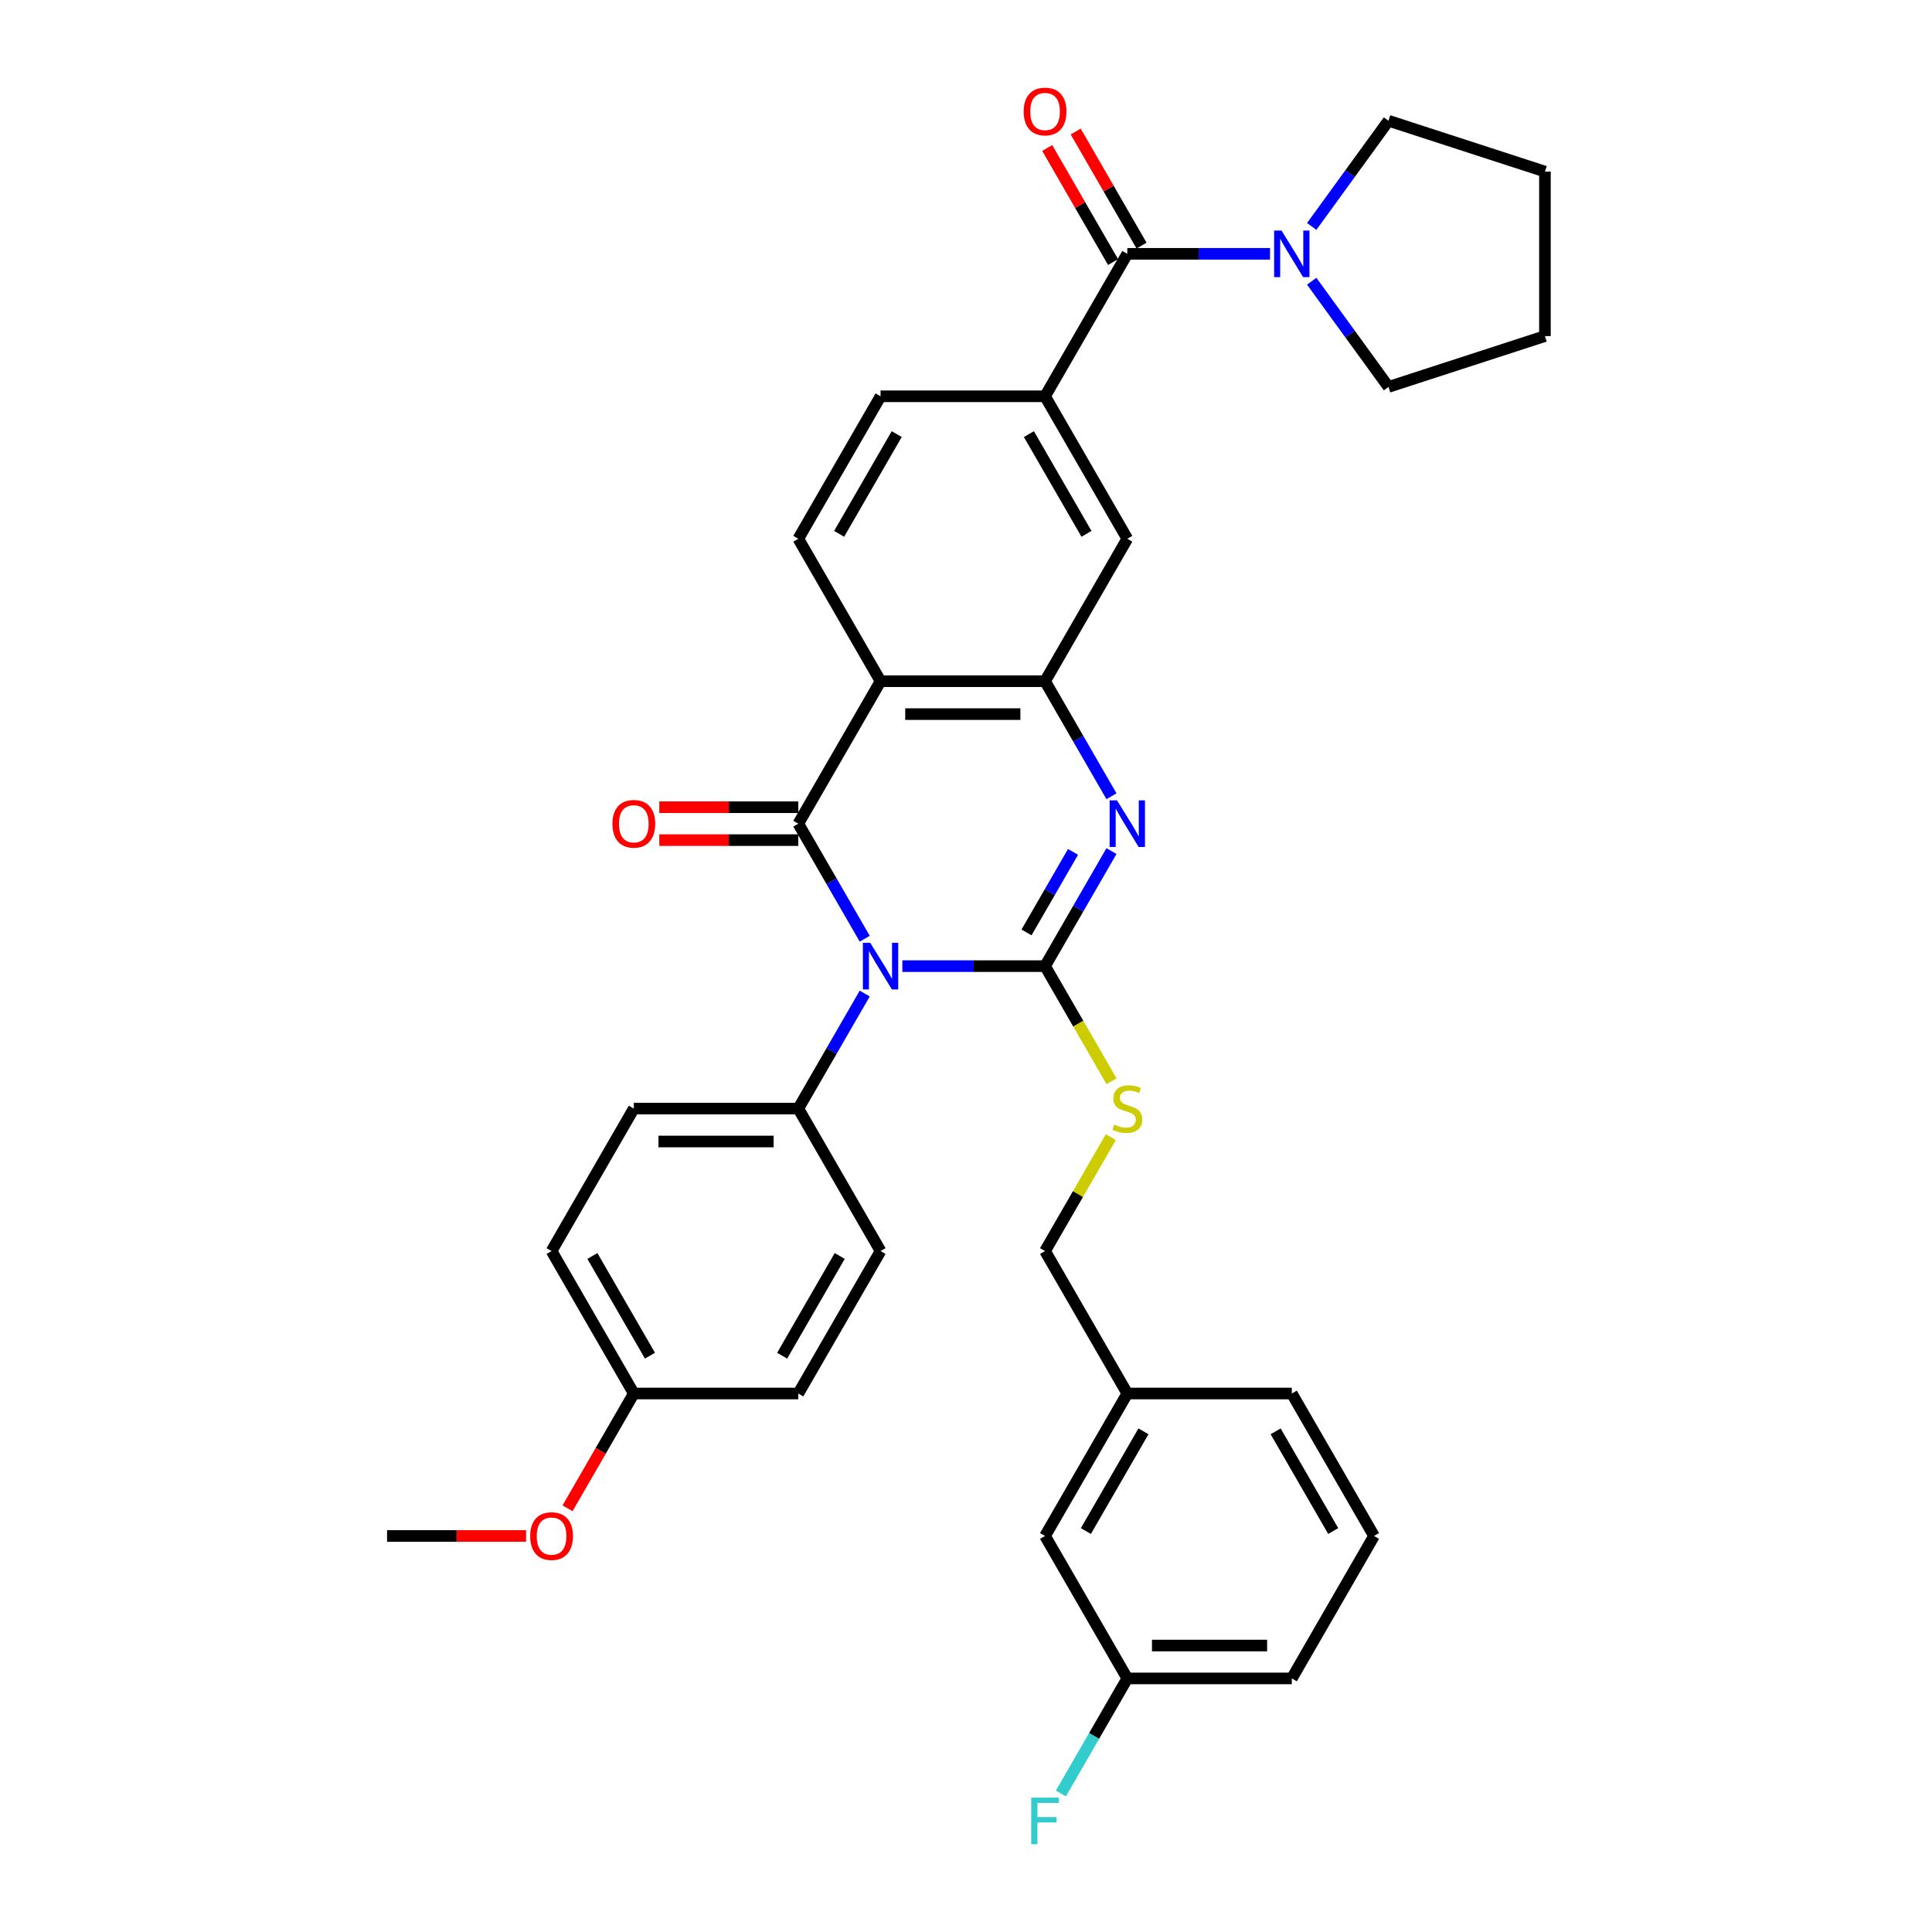 <?xml version='1.0' encoding='iso-8859-1'?>
<svg version='1.1' baseProfile='full'
              xmlns='http://www.w3.org/2000/svg'
                      xmlns:rdkit='http://www.rdkit.org/xml'
                      xmlns:xlink='http://www.w3.org/1999/xlink'
                  xml:space='preserve'
width='1000px' height='1000px' viewBox='0 0 1000 1000'>
<!-- END OF HEADER -->
<rect style='opacity:1.0;fill:#FFFFFF;stroke:none' width='1000' height='1000' x='0' y='0'> </rect>
<path class='bond-0' d='M 467.048,500.068 L 503.983,500.068' style='fill:none;fill-rule:evenodd;stroke:#0000FF;stroke-width:6px;stroke-linecap:butt;stroke-linejoin:miter;stroke-opacity:1' />
<path class='bond-0' d='M 503.983,500.068 L 540.918,500.068' style='fill:none;fill-rule:evenodd;stroke:#000000;stroke-width:6px;stroke-linecap:butt;stroke-linejoin:miter;stroke-opacity:1' />
<path class='bond-1' d='M 447.585,485.883 L 430.394,456.107' style='fill:none;fill-rule:evenodd;stroke:#0000FF;stroke-width:6px;stroke-linecap:butt;stroke-linejoin:miter;stroke-opacity:1' />
<path class='bond-1' d='M 430.394,456.107 L 413.202,426.331' style='fill:none;fill-rule:evenodd;stroke:#000000;stroke-width:6px;stroke-linecap:butt;stroke-linejoin:miter;stroke-opacity:1' />
<path class='bond-9' d='M 447.585,514.253 L 430.394,544.029' style='fill:none;fill-rule:evenodd;stroke:#0000FF;stroke-width:6px;stroke-linecap:butt;stroke-linejoin:miter;stroke-opacity:1' />
<path class='bond-9' d='M 430.394,544.029 L 413.202,573.805' style='fill:none;fill-rule:evenodd;stroke:#000000;stroke-width:6px;stroke-linecap:butt;stroke-linejoin:miter;stroke-opacity:1' />
<path class='bond-2' d='M 540.918,500.068 L 558.11,470.292' style='fill:none;fill-rule:evenodd;stroke:#000000;stroke-width:6px;stroke-linecap:butt;stroke-linejoin:miter;stroke-opacity:1' />
<path class='bond-2' d='M 558.11,470.292 L 575.301,440.516' style='fill:none;fill-rule:evenodd;stroke:#0000FF;stroke-width:6px;stroke-linecap:butt;stroke-linejoin:miter;stroke-opacity:1' />
<path class='bond-2' d='M 531.328,482.621 L 543.362,461.778' style='fill:none;fill-rule:evenodd;stroke:#000000;stroke-width:6px;stroke-linecap:butt;stroke-linejoin:miter;stroke-opacity:1' />
<path class='bond-2' d='M 543.362,461.778 L 555.396,440.935' style='fill:none;fill-rule:evenodd;stroke:#0000FF;stroke-width:6px;stroke-linecap:butt;stroke-linejoin:miter;stroke-opacity:1' />
<path class='bond-8' d='M 540.918,500.068 L 558.119,529.861' style='fill:none;fill-rule:evenodd;stroke:#000000;stroke-width:6px;stroke-linecap:butt;stroke-linejoin:miter;stroke-opacity:1' />
<path class='bond-8' d='M 558.119,529.861 L 575.32,559.654' style='fill:none;fill-rule:evenodd;stroke:#CCCC00;stroke-width:6px;stroke-linecap:butt;stroke-linejoin:miter;stroke-opacity:1' />
<path class='bond-3' d='M 413.202,426.331 L 455.774,352.594' style='fill:none;fill-rule:evenodd;stroke:#000000;stroke-width:6px;stroke-linecap:butt;stroke-linejoin:miter;stroke-opacity:1' />
<path class='bond-12' d='M 413.202,417.817 L 377.229,417.817' style='fill:none;fill-rule:evenodd;stroke:#000000;stroke-width:6px;stroke-linecap:butt;stroke-linejoin:miter;stroke-opacity:1' />
<path class='bond-12' d='M 377.229,417.817 L 341.256,417.817' style='fill:none;fill-rule:evenodd;stroke:#FF0000;stroke-width:6px;stroke-linecap:butt;stroke-linejoin:miter;stroke-opacity:1' />
<path class='bond-12' d='M 413.202,434.846 L 377.229,434.846' style='fill:none;fill-rule:evenodd;stroke:#000000;stroke-width:6px;stroke-linecap:butt;stroke-linejoin:miter;stroke-opacity:1' />
<path class='bond-12' d='M 377.229,434.846 L 341.256,434.846' style='fill:none;fill-rule:evenodd;stroke:#FF0000;stroke-width:6px;stroke-linecap:butt;stroke-linejoin:miter;stroke-opacity:1' />
<path class='bond-35' d='M 575.301,412.146 L 558.11,382.37' style='fill:none;fill-rule:evenodd;stroke:#0000FF;stroke-width:6px;stroke-linecap:butt;stroke-linejoin:miter;stroke-opacity:1' />
<path class='bond-35' d='M 558.11,382.37 L 540.918,352.594' style='fill:none;fill-rule:evenodd;stroke:#000000;stroke-width:6px;stroke-linecap:butt;stroke-linejoin:miter;stroke-opacity:1' />
<path class='bond-4' d='M 455.774,352.594 L 540.918,352.594' style='fill:none;fill-rule:evenodd;stroke:#000000;stroke-width:6px;stroke-linecap:butt;stroke-linejoin:miter;stroke-opacity:1' />
<path class='bond-4' d='M 468.546,369.623 L 528.147,369.623' style='fill:none;fill-rule:evenodd;stroke:#000000;stroke-width:6px;stroke-linecap:butt;stroke-linejoin:miter;stroke-opacity:1' />
<path class='bond-11' d='M 455.774,352.594 L 413.202,278.858' style='fill:none;fill-rule:evenodd;stroke:#000000;stroke-width:6px;stroke-linecap:butt;stroke-linejoin:miter;stroke-opacity:1' />
<path class='bond-10' d='M 540.918,352.594 L 583.49,278.858' style='fill:none;fill-rule:evenodd;stroke:#000000;stroke-width:6px;stroke-linecap:butt;stroke-linejoin:miter;stroke-opacity:1' />
<path class='bond-5' d='M 583.49,131.384 L 540.918,205.121' style='fill:none;fill-rule:evenodd;stroke:#000000;stroke-width:6px;stroke-linecap:butt;stroke-linejoin:miter;stroke-opacity:1' />
<path class='bond-7' d='M 583.49,131.384 L 620.426,131.384' style='fill:none;fill-rule:evenodd;stroke:#000000;stroke-width:6px;stroke-linecap:butt;stroke-linejoin:miter;stroke-opacity:1' />
<path class='bond-7' d='M 620.426,131.384 L 657.361,131.384' style='fill:none;fill-rule:evenodd;stroke:#0000FF;stroke-width:6px;stroke-linecap:butt;stroke-linejoin:miter;stroke-opacity:1' />
<path class='bond-14' d='M 590.864,127.127 L 573.82,97.606' style='fill:none;fill-rule:evenodd;stroke:#000000;stroke-width:6px;stroke-linecap:butt;stroke-linejoin:miter;stroke-opacity:1' />
<path class='bond-14' d='M 573.82,97.606 L 556.777,68.086' style='fill:none;fill-rule:evenodd;stroke:#FF0000;stroke-width:6px;stroke-linecap:butt;stroke-linejoin:miter;stroke-opacity:1' />
<path class='bond-14' d='M 576.117,135.641 L 559.073,106.121' style='fill:none;fill-rule:evenodd;stroke:#000000;stroke-width:6px;stroke-linecap:butt;stroke-linejoin:miter;stroke-opacity:1' />
<path class='bond-14' d='M 559.073,106.121 L 542.029,76.6' style='fill:none;fill-rule:evenodd;stroke:#FF0000;stroke-width:6px;stroke-linecap:butt;stroke-linejoin:miter;stroke-opacity:1' />
<path class='bond-6' d='M 540.918,205.121 L 455.774,205.121' style='fill:none;fill-rule:evenodd;stroke:#000000;stroke-width:6px;stroke-linecap:butt;stroke-linejoin:miter;stroke-opacity:1' />
<path class='bond-36' d='M 540.918,205.121 L 583.49,278.858' style='fill:none;fill-rule:evenodd;stroke:#000000;stroke-width:6px;stroke-linecap:butt;stroke-linejoin:miter;stroke-opacity:1' />
<path class='bond-36' d='M 532.557,224.696 L 562.357,276.312' style='fill:none;fill-rule:evenodd;stroke:#000000;stroke-width:6px;stroke-linecap:butt;stroke-linejoin:miter;stroke-opacity:1' />
<path class='bond-25' d='M 678.94,117.199 L 698.811,89.85' style='fill:none;fill-rule:evenodd;stroke:#0000FF;stroke-width:6px;stroke-linecap:butt;stroke-linejoin:miter;stroke-opacity:1' />
<path class='bond-25' d='M 698.811,89.85 L 718.681,62.501' style='fill:none;fill-rule:evenodd;stroke:#000000;stroke-width:6px;stroke-linecap:butt;stroke-linejoin:miter;stroke-opacity:1' />
<path class='bond-26' d='M 678.94,145.569 L 698.811,172.918' style='fill:none;fill-rule:evenodd;stroke:#0000FF;stroke-width:6px;stroke-linecap:butt;stroke-linejoin:miter;stroke-opacity:1' />
<path class='bond-26' d='M 698.811,172.918 L 718.681,200.267' style='fill:none;fill-rule:evenodd;stroke:#000000;stroke-width:6px;stroke-linecap:butt;stroke-linejoin:miter;stroke-opacity:1' />
<path class='bond-17' d='M 574.947,588.603 L 557.933,618.072' style='fill:none;fill-rule:evenodd;stroke:#CCCC00;stroke-width:6px;stroke-linecap:butt;stroke-linejoin:miter;stroke-opacity:1' />
<path class='bond-17' d='M 557.933,618.072 L 540.918,647.542' style='fill:none;fill-rule:evenodd;stroke:#000000;stroke-width:6px;stroke-linecap:butt;stroke-linejoin:miter;stroke-opacity:1' />
<path class='bond-15' d='M 413.202,573.805 L 328.059,573.805' style='fill:none;fill-rule:evenodd;stroke:#000000;stroke-width:6px;stroke-linecap:butt;stroke-linejoin:miter;stroke-opacity:1' />
<path class='bond-15' d='M 400.431,590.834 L 340.83,590.834' style='fill:none;fill-rule:evenodd;stroke:#000000;stroke-width:6px;stroke-linecap:butt;stroke-linejoin:miter;stroke-opacity:1' />
<path class='bond-16' d='M 413.202,573.805 L 455.774,647.542' style='fill:none;fill-rule:evenodd;stroke:#000000;stroke-width:6px;stroke-linecap:butt;stroke-linejoin:miter;stroke-opacity:1' />
<path class='bond-13' d='M 413.202,278.858 L 455.774,205.121' style='fill:none;fill-rule:evenodd;stroke:#000000;stroke-width:6px;stroke-linecap:butt;stroke-linejoin:miter;stroke-opacity:1' />
<path class='bond-13' d='M 434.336,276.312 L 464.136,224.696' style='fill:none;fill-rule:evenodd;stroke:#000000;stroke-width:6px;stroke-linecap:butt;stroke-linejoin:miter;stroke-opacity:1' />
<path class='bond-23' d='M 328.059,573.805 L 285.487,647.542' style='fill:none;fill-rule:evenodd;stroke:#000000;stroke-width:6px;stroke-linecap:butt;stroke-linejoin:miter;stroke-opacity:1' />
<path class='bond-22' d='M 455.774,647.542 L 413.202,721.279' style='fill:none;fill-rule:evenodd;stroke:#000000;stroke-width:6px;stroke-linecap:butt;stroke-linejoin:miter;stroke-opacity:1' />
<path class='bond-22' d='M 434.641,650.088 L 404.841,701.704' style='fill:none;fill-rule:evenodd;stroke:#000000;stroke-width:6px;stroke-linecap:butt;stroke-linejoin:miter;stroke-opacity:1' />
<path class='bond-21' d='M 540.918,647.542 L 583.49,721.279' style='fill:none;fill-rule:evenodd;stroke:#000000;stroke-width:6px;stroke-linecap:butt;stroke-linejoin:miter;stroke-opacity:1' />
<path class='bond-18' d='M 540.918,795.015 L 583.49,721.279' style='fill:none;fill-rule:evenodd;stroke:#000000;stroke-width:6px;stroke-linecap:butt;stroke-linejoin:miter;stroke-opacity:1' />
<path class='bond-18' d='M 562.052,792.469 L 591.852,740.854' style='fill:none;fill-rule:evenodd;stroke:#000000;stroke-width:6px;stroke-linecap:butt;stroke-linejoin:miter;stroke-opacity:1' />
<path class='bond-20' d='M 540.918,795.015 L 583.49,868.752' style='fill:none;fill-rule:evenodd;stroke:#000000;stroke-width:6px;stroke-linecap:butt;stroke-linejoin:miter;stroke-opacity:1' />
<path class='bond-19' d='M 328.059,721.279 L 413.202,721.279' style='fill:none;fill-rule:evenodd;stroke:#000000;stroke-width:6px;stroke-linecap:butt;stroke-linejoin:miter;stroke-opacity:1' />
<path class='bond-27' d='M 328.059,721.279 L 310.907,750.986' style='fill:none;fill-rule:evenodd;stroke:#000000;stroke-width:6px;stroke-linecap:butt;stroke-linejoin:miter;stroke-opacity:1' />
<path class='bond-27' d='M 310.907,750.986 L 293.755,780.694' style='fill:none;fill-rule:evenodd;stroke:#FF0000;stroke-width:6px;stroke-linecap:butt;stroke-linejoin:miter;stroke-opacity:1' />
<path class='bond-34' d='M 328.059,721.279 L 285.487,647.542' style='fill:none;fill-rule:evenodd;stroke:#000000;stroke-width:6px;stroke-linecap:butt;stroke-linejoin:miter;stroke-opacity:1' />
<path class='bond-34' d='M 336.42,701.704 L 306.62,650.088' style='fill:none;fill-rule:evenodd;stroke:#000000;stroke-width:6px;stroke-linecap:butt;stroke-linejoin:miter;stroke-opacity:1' />
<path class='bond-24' d='M 583.49,868.752 L 566.299,898.528' style='fill:none;fill-rule:evenodd;stroke:#000000;stroke-width:6px;stroke-linecap:butt;stroke-linejoin:miter;stroke-opacity:1' />
<path class='bond-24' d='M 566.299,898.528 L 549.108,928.304' style='fill:none;fill-rule:evenodd;stroke:#33CCCC;stroke-width:6px;stroke-linecap:butt;stroke-linejoin:miter;stroke-opacity:1' />
<path class='bond-37' d='M 583.49,868.752 L 668.634,868.752' style='fill:none;fill-rule:evenodd;stroke:#000000;stroke-width:6px;stroke-linecap:butt;stroke-linejoin:miter;stroke-opacity:1' />
<path class='bond-37' d='M 596.262,851.723 L 655.863,851.723' style='fill:none;fill-rule:evenodd;stroke:#000000;stroke-width:6px;stroke-linecap:butt;stroke-linejoin:miter;stroke-opacity:1' />
<path class='bond-30' d='M 583.49,721.279 L 668.634,721.279' style='fill:none;fill-rule:evenodd;stroke:#000000;stroke-width:6px;stroke-linecap:butt;stroke-linejoin:miter;stroke-opacity:1' />
<path class='bond-33' d='M 718.681,62.501 L 799.657,88.812' style='fill:none;fill-rule:evenodd;stroke:#000000;stroke-width:6px;stroke-linecap:butt;stroke-linejoin:miter;stroke-opacity:1' />
<path class='bond-32' d='M 718.681,200.267 L 799.657,173.956' style='fill:none;fill-rule:evenodd;stroke:#000000;stroke-width:6px;stroke-linecap:butt;stroke-linejoin:miter;stroke-opacity:1' />
<path class='bond-31' d='M 272.289,795.015 L 236.316,795.015' style='fill:none;fill-rule:evenodd;stroke:#FF0000;stroke-width:6px;stroke-linecap:butt;stroke-linejoin:miter;stroke-opacity:1' />
<path class='bond-31' d='M 236.316,795.015 L 200.343,795.015' style='fill:none;fill-rule:evenodd;stroke:#000000;stroke-width:6px;stroke-linecap:butt;stroke-linejoin:miter;stroke-opacity:1' />
<path class='bond-28' d='M 711.206,795.015 L 668.634,721.279' style='fill:none;fill-rule:evenodd;stroke:#000000;stroke-width:6px;stroke-linecap:butt;stroke-linejoin:miter;stroke-opacity:1' />
<path class='bond-28' d='M 690.073,792.469 L 660.273,740.854' style='fill:none;fill-rule:evenodd;stroke:#000000;stroke-width:6px;stroke-linecap:butt;stroke-linejoin:miter;stroke-opacity:1' />
<path class='bond-29' d='M 711.206,795.015 L 668.634,868.752' style='fill:none;fill-rule:evenodd;stroke:#000000;stroke-width:6px;stroke-linecap:butt;stroke-linejoin:miter;stroke-opacity:1' />
<path class='bond-38' d='M 799.657,173.956 L 799.657,88.812' style='fill:none;fill-rule:evenodd;stroke:#000000;stroke-width:6px;stroke-linecap:butt;stroke-linejoin:miter;stroke-opacity:1' />
<path  class='atom-0' d='M 450.444 488.012
L 458.346 500.783
Q 459.129 502.043, 460.389 504.325
Q 461.649 506.607, 461.718 506.743
L 461.718 488.012
L 464.919 488.012
L 464.919 512.124
L 461.615 512.124
L 453.135 498.161
Q 452.147 496.526, 451.092 494.653
Q 450.07 492.78, 449.763 492.201
L 449.763 512.124
L 446.63 512.124
L 446.63 488.012
L 450.444 488.012
' fill='#0000FF'/>
<path  class='atom-3' d='M 578.16 414.275
L 586.062 427.046
Q 586.845 428.307, 588.105 430.588
Q 589.365 432.87, 589.433 433.007
L 589.433 414.275
L 592.635 414.275
L 592.635 438.388
L 589.331 438.388
L 580.851 424.424
Q 579.863 422.789, 578.807 420.916
Q 577.786 419.043, 577.479 418.464
L 577.479 438.388
L 574.346 438.388
L 574.346 414.275
L 578.16 414.275
' fill='#0000FF'/>
<path  class='atom-8' d='M 663.304 119.328
L 671.206 132.099
Q 671.989 133.359, 673.249 135.641
Q 674.509 137.923, 674.577 138.059
L 674.577 119.328
L 677.779 119.328
L 677.779 143.44
L 674.475 143.44
L 665.995 129.477
Q 665.007 127.842, 663.951 125.969
Q 662.93 124.096, 662.623 123.517
L 662.623 143.44
L 659.49 143.44
L 659.49 119.328
L 663.304 119.328
' fill='#0000FF'/>
<path  class='atom-9' d='M 576.679 582.081
Q 576.951 582.183, 578.075 582.66
Q 579.199 583.137, 580.425 583.443
Q 581.685 583.716, 582.911 583.716
Q 585.193 583.716, 586.522 582.626
Q 587.85 581.502, 587.85 579.561
Q 587.85 578.232, 587.169 577.415
Q 586.522 576.598, 585.5 576.155
Q 584.478 575.712, 582.775 575.201
Q 580.63 574.554, 579.335 573.941
Q 578.075 573.328, 577.156 572.034
Q 576.27 570.74, 576.27 568.56
Q 576.27 565.529, 578.314 563.656
Q 580.391 561.783, 584.478 561.783
Q 587.271 561.783, 590.438 563.111
L 589.655 565.733
Q 586.76 564.541, 584.58 564.541
Q 582.23 564.541, 580.936 565.529
Q 579.642 566.483, 579.676 568.151
Q 579.676 569.446, 580.323 570.229
Q 581.004 571.012, 581.958 571.455
Q 582.945 571.898, 584.58 572.409
Q 586.76 573.09, 588.054 573.771
Q 589.348 574.452, 590.268 575.848
Q 591.221 577.211, 591.221 579.561
Q 591.221 582.898, 588.974 584.703
Q 586.76 586.474, 583.048 586.474
Q 580.902 586.474, 579.267 585.998
Q 577.667 585.555, 575.759 584.771
L 576.679 582.081
' fill='#CCCC00'/>
<path  class='atom-13' d='M 316.99 426.399
Q 316.99 420.61, 319.851 417.374
Q 322.711 414.139, 328.059 414.139
Q 333.406 414.139, 336.266 417.374
Q 339.127 420.61, 339.127 426.399
Q 339.127 432.257, 336.232 435.595
Q 333.337 438.899, 328.059 438.899
Q 322.746 438.899, 319.851 435.595
Q 316.99 432.291, 316.99 426.399
M 328.059 436.174
Q 331.737 436.174, 333.712 433.722
Q 335.721 431.236, 335.721 426.399
Q 335.721 421.665, 333.712 419.281
Q 331.737 416.863, 328.059 416.863
Q 324.38 416.863, 322.371 419.247
Q 320.396 421.631, 320.396 426.399
Q 320.396 431.27, 322.371 433.722
Q 324.38 436.174, 328.059 436.174
' fill='#FF0000'/>
<path  class='atom-15' d='M 529.85 57.715
Q 529.85 51.925, 532.711 48.69
Q 535.571 45.455, 540.918 45.455
Q 546.265 45.455, 549.126 48.69
Q 551.987 51.925, 551.987 57.715
Q 551.987 63.573, 549.092 66.911
Q 546.197 70.214, 540.918 70.214
Q 535.605 70.214, 532.711 66.911
Q 529.85 63.607, 529.85 57.715
M 540.918 67.49
Q 544.597 67.49, 546.572 65.038
Q 548.581 62.551, 548.581 57.715
Q 548.581 52.981, 546.572 50.597
Q 544.597 48.179, 540.918 48.179
Q 537.24 48.179, 535.231 50.563
Q 533.255 52.947, 533.255 57.715
Q 533.255 62.586, 535.231 65.038
Q 537.24 67.49, 540.918 67.49
' fill='#FF0000'/>
<path  class='atom-25' d='M 533.749 930.433
L 548.088 930.433
L 548.088 933.191
L 536.985 933.191
L 536.985 940.514
L 546.861 940.514
L 546.861 943.306
L 536.985 943.306
L 536.985 954.545
L 533.749 954.545
L 533.749 930.433
' fill='#33CCCC'/>
<path  class='atom-28' d='M 274.418 795.084
Q 274.418 789.294, 277.279 786.058
Q 280.14 782.823, 285.487 782.823
Q 290.834 782.823, 293.694 786.058
Q 296.555 789.294, 296.555 795.084
Q 296.555 800.941, 293.66 804.279
Q 290.765 807.583, 285.487 807.583
Q 280.174 807.583, 277.279 804.279
Q 274.418 800.975, 274.418 795.084
M 285.487 804.858
Q 289.165 804.858, 291.14 802.406
Q 293.15 799.92, 293.15 795.084
Q 293.15 790.35, 291.14 787.965
Q 289.165 785.547, 285.487 785.547
Q 281.808 785.547, 279.799 787.931
Q 277.824 790.315, 277.824 795.084
Q 277.824 799.954, 279.799 802.406
Q 281.808 804.858, 285.487 804.858
' fill='#FF0000'/>
</svg>
